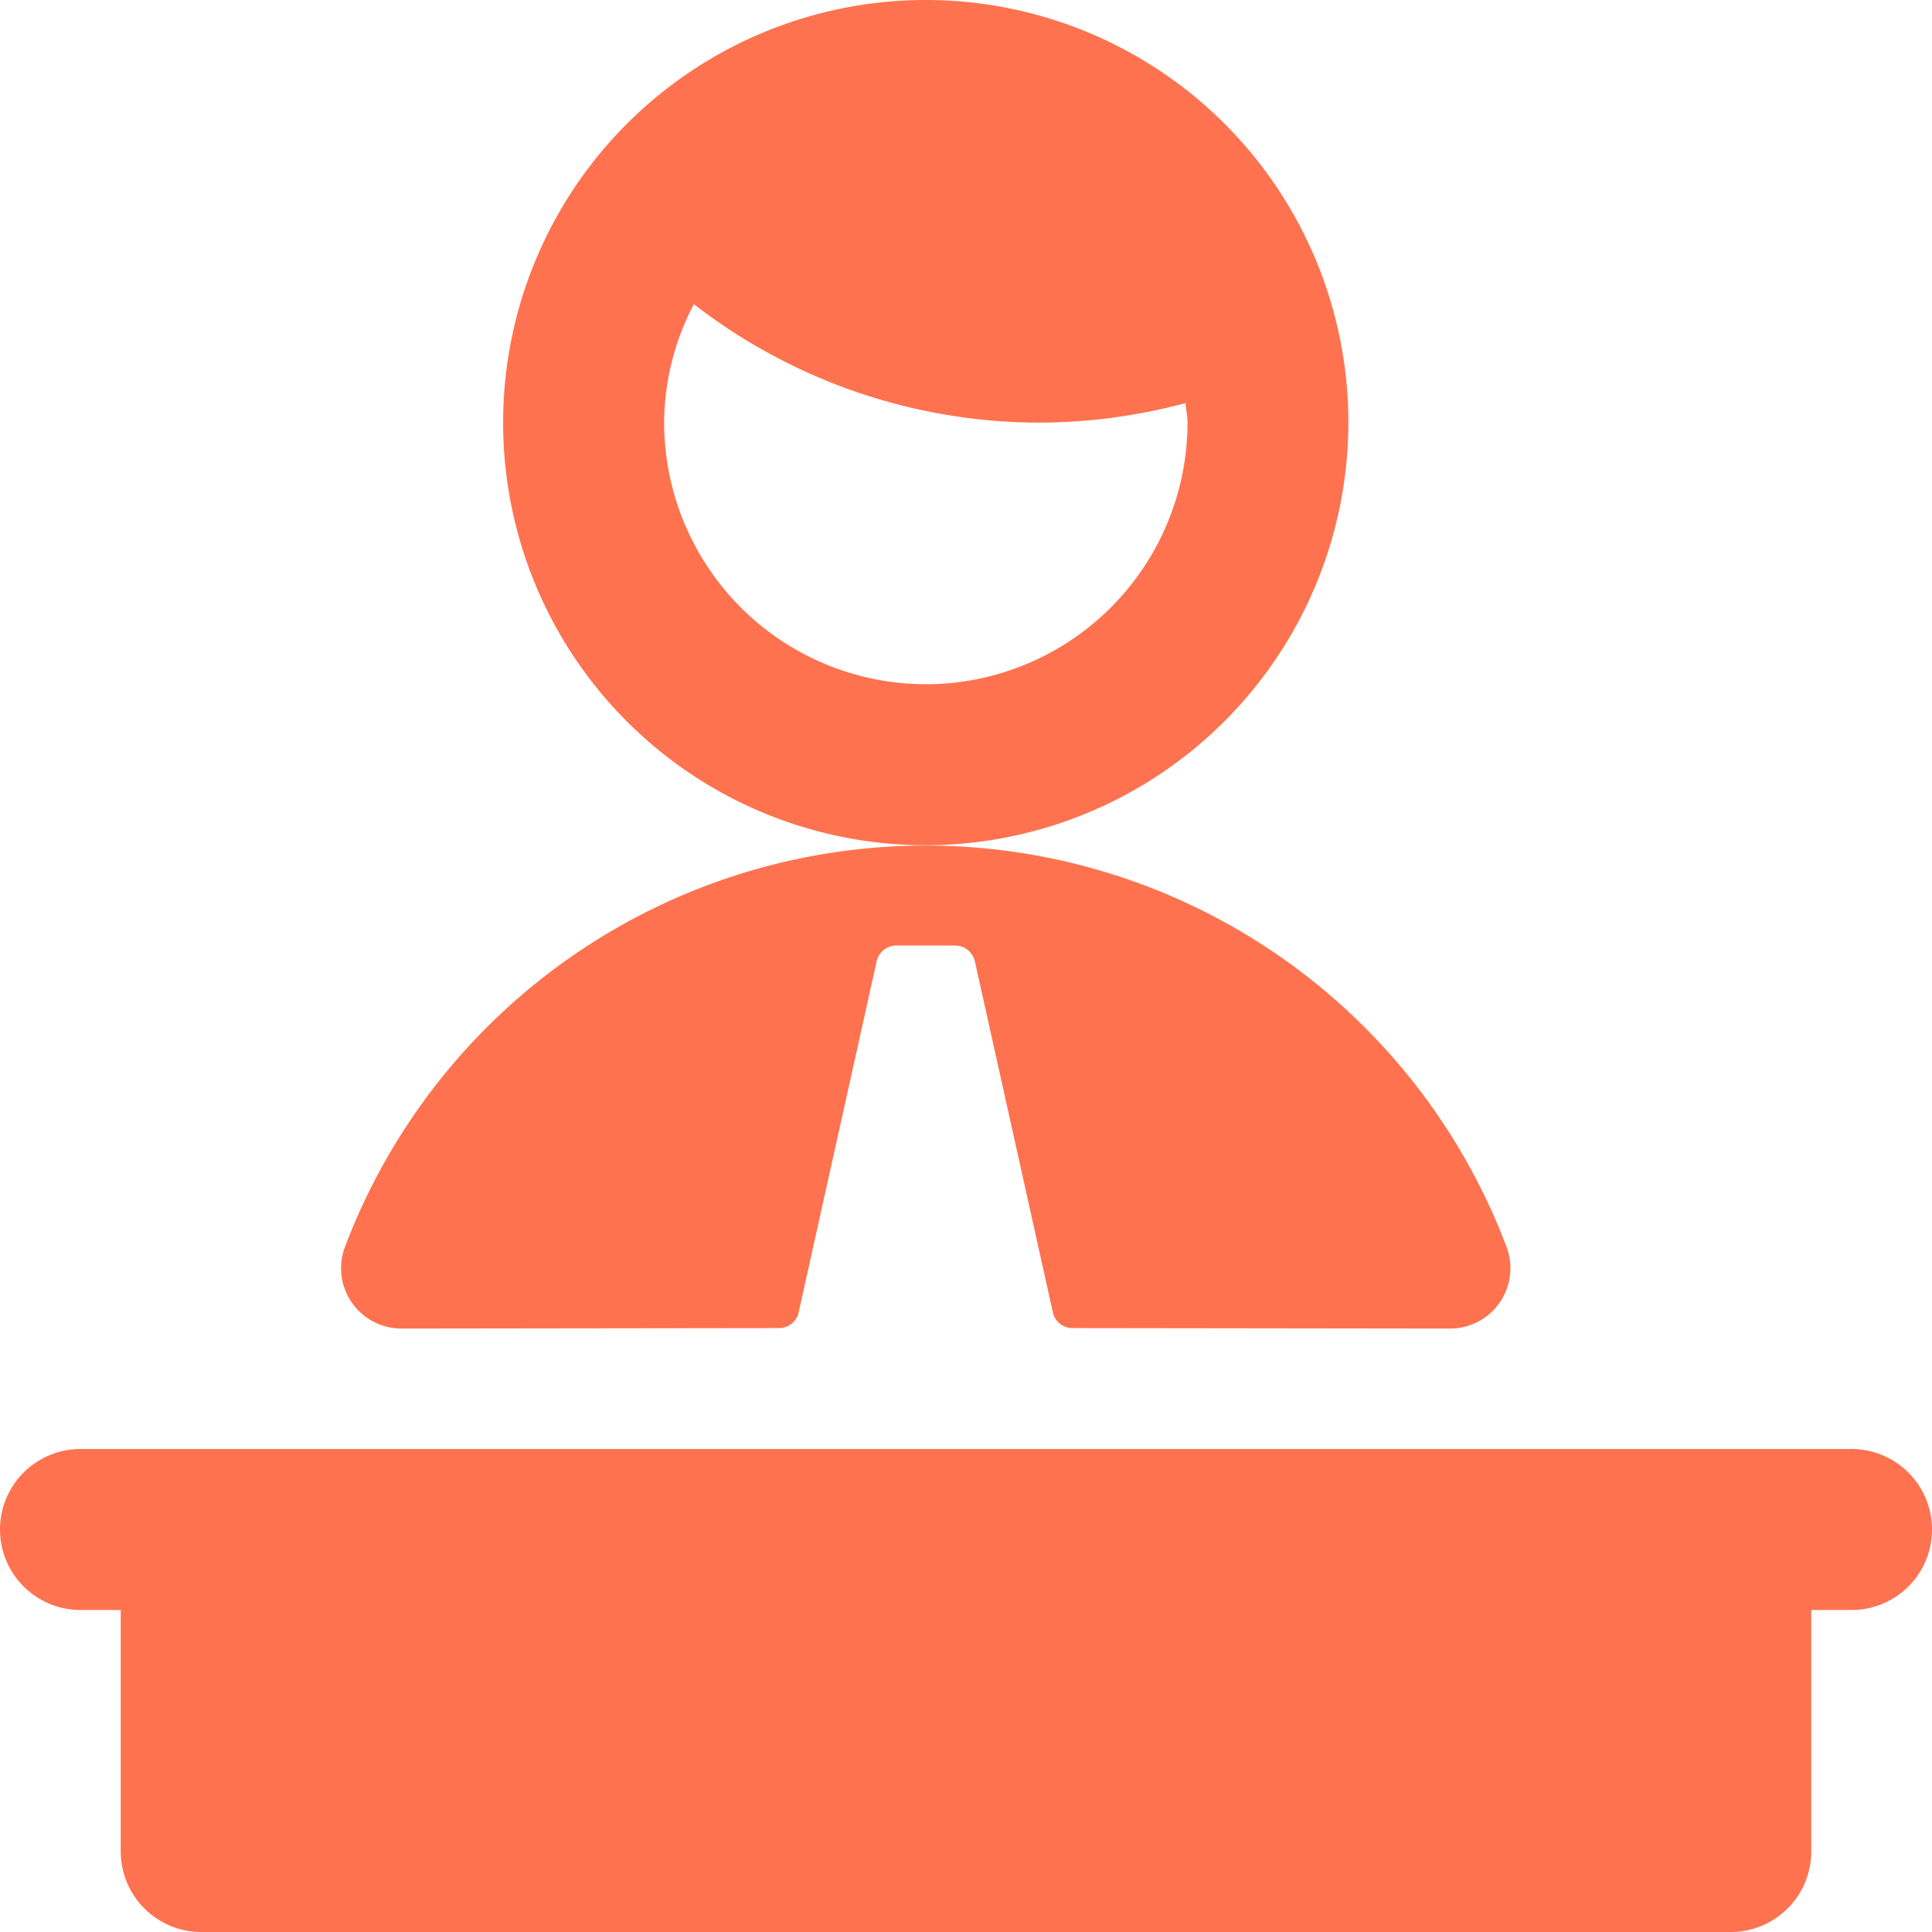 <?xml version="1.0" ?><svg viewBox="0 0 24 24" xmlns="http://www.w3.org/2000/svg"><title/><path fill="#ff724f" d="M16.75,5.25A5.25,5.25,0,1,0,11.5,10.5,5.257,5.257,0,0,0,16.75,5.25ZM11.5,8.5A3.254,3.254,0,0,1,8.25,5.25a3.21,3.21,0,0,1,.369-1.472,7.016,7.016,0,0,0,4.3,1.472,7.048,7.048,0,0,0,1.808-.243c.006.082.025.16.025.243A3.254,3.254,0,0,1,11.5,8.5Z"/><path fill="#ff724f" d="M10.889,11.946a.25.25,0,0,1,.244-.2h.734a.251.251,0,0,1,.244.2l.967,4.352a.249.249,0,0,0,.243.2l4.692.006a.75.75,0,0,0,.7-1.019,7.713,7.713,0,0,0-14.426,0,.75.75,0,0,0,.7,1.019l4.691-.006a.25.25,0,0,0,.244-.2Z"/><path fill="#ff724f" d="M24,19a1,1,0,0,0-1-1H1a1,1,0,0,0,0,2h.5v3a1,1,0,0,0,1,1h19a1,1,0,0,0,1-1V20H23A1,1,0,0,0,24,19Z"/></svg>